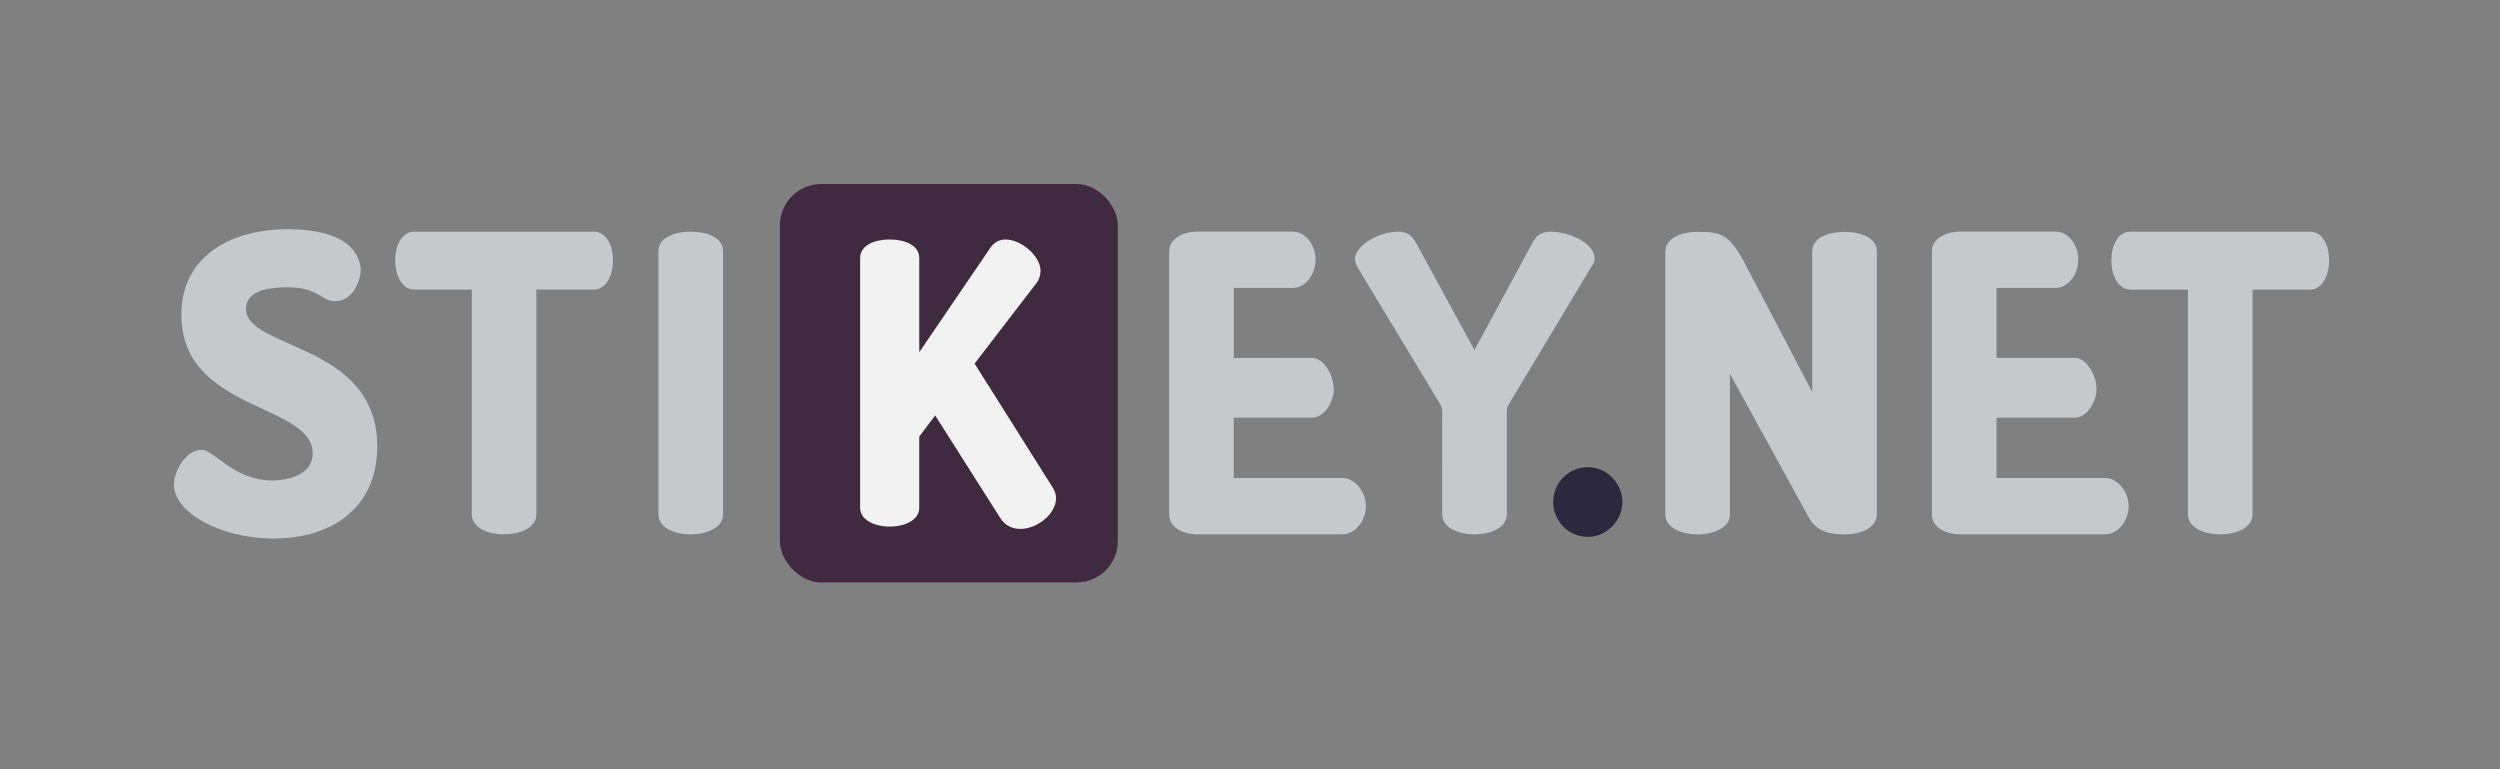 <?xml version="1.0" encoding="UTF-8" standalone="no"?>
<svg
   version="1.1"
   id="Capa_1"
   x="0px"
   y="0px"
   viewBox="0 0 130 40"
   xml:space="preserve"
   width="130"
   height="40"
   xmlns="http://www.w3.org/2000/svg"
   xmlns:svg="http://www.w3.org/2000/svg"
   xmlns:rdf="http://www.w3.org/1999/02/22-rdf-syntax-ns#"
   xmlns:cc="http://creativecommons.org/ns#"
   xmlns:dc="http://purl.org/dc/elements/1.1/"><rect x="0" y="0" width="130" height="40" fill="#808080" stroke="none"/><defs
   id="defs37"><linearGradient
     id="SVGID_1_"
     gradientUnits="userSpaceOnUse"
     x1="800"
     y1="1590.281"
     x2="800"
     y2="-9.094947e-13"><stop
       offset="0"
       style="stop-color:#1569CB"
       id="stop4" /><stop
       offset="1"
       style="stop-color:#29AEF3"
       id="stop6" /></linearGradient><linearGradient
     id="linearGradient921"
     gradientUnits="userSpaceOnUse"
     x1="800"
     y1="1590.281"
     x2="800"
     y2="-9.094947e-13"><stop
       offset="0"
       style="stop-color:#1569CB"
       id="stop917" /><stop
       offset="1"
       style="stop-color:#29AEF3"
       id="stop919" /></linearGradient></defs>
















<g
   id="g2"><rect
     style="display:inline;fill:#402a40;fill-opacity:1;stroke:none;stroke-width:1.966;stroke-linecap:square;stroke-dasharray:none;paint-order:markers stroke fill"
     id="rect1"
     width="17.57"
     height="20.719"
     x="40.556"
     y="9.569"
     ry="2.148"
     rx="2.148" /><path
     style="font-weight:800;font-size:4.939px;line-height:1.25;font-family:Dosis;-inkscape-font-specification:'Dosis Ultra-Bold';text-align:end;letter-spacing:0px;word-spacing:0px;text-anchor:end;display:inline;fill:#f2f2f2;fill-opacity:1;stroke-width:1.301"
     d="m 44.727,26.402 c 0,0.653 0.769,0.98 1.537,0.98 0.769,0 1.537,-0.327 1.537,-0.98 v -3.696 l 0.828,-1.103 3.37,5.309 c 0.256,0.428 0.65,0.592 1.064,0.592 0.887,0 1.853,-0.796 1.853,-1.593 0,-0.184 -0.059,-0.368 -0.157,-0.531 l -4.08,-6.473 3.232,-4.206 c 0.157,-0.225 0.197,-0.449 0.197,-0.613 0,-0.796 -1.025,-1.634 -1.813,-1.634 -0.315,0 -0.591,0.123 -0.808,0.449 l -3.685,5.411 v -4.901 c 0,-0.674 -0.769,-0.96 -1.537,-0.96 -0.769,0 -1.537,0.286 -1.537,0.96 z"
     id="path1"
     aria-label="STIKEY" /><g
     id="g1"
     style="fill:#c6c9cc;fill-opacity:1"><path
       style="font-weight:800;font-size:4.939px;line-height:1.25;font-family:Dosis;-inkscape-font-specification:'Dosis Ultra-Bold';text-align:end;letter-spacing:0px;word-spacing:0px;text-anchor:end;display:inline;fill:#c6c9cc;fill-opacity:1;stroke-width:1.301"
       d="m 74.996,26.752 c -1.97e-4,0.689 0.84,1.033 1.679,1.033 0.84,0 1.679,-0.345 1.679,-1.033 v -5.404 c 0,-0.129 0.039,-0.235 0.087,-0.301 l 4.435,-7.385 c 0.044,-0.083 0.039,-0.172 0.039,-0.236 0,-0.797 -1.356,-1.378 -2.282,-1.378 -0.538,0 -0.754,0.215 -0.969,0.624 l -2.993,5.534 -3.014,-5.534 C 73.421,12.262 73.227,12.047 72.689,12.047 c -0.926,0 -2.066,0.631 -2.228,1.31 -0.02,0.171 0.044,0.412 0.153,0.576 l 4.293,7.114 c 0.039,0.065 0.087,0.172 0.087,0.301 z"
       id="path2"
       aria-label="STIKEY" /><path
       style="font-weight:800;font-size:4.939px;line-height:1.25;font-family:Dosis;-inkscape-font-specification:'Dosis Ultra-Bold';text-align:end;letter-spacing:0px;word-spacing:0px;text-anchor:end;display:inline;fill:#c6c9cc;fill-opacity:1;stroke-width:1.301"
       d="m 64.157,14.974 h 3.067 c 0.646,0 1.186,-0.689 1.186,-1.486 0,-0.689 -0.476,-1.443 -1.186,-1.443 h -4.962 c -0.732,0 -1.464,0.345 -1.464,1.034 v 13.672 c 0,0.689 0.732,1.033 1.464,1.033 h 7.534 c 0.711,0 1.23,-0.754 1.23,-1.443 0,-0.797 -0.584,-1.486 -1.23,-1.486 h -5.64 v -3.137 h 4.058 c 0.711,0 1.143,-0.907 1.143,-1.488 0,-0.689 -0.497,-1.619 -1.143,-1.619 H 64.157 Z"
       id="path3"
       aria-label="STIKEY" /><path
       style="font-weight:800;font-size:4.939px;line-height:1.25;font-family:Dosis;-inkscape-font-specification:'Dosis Ultra-Bold';text-align:end;letter-spacing:0px;word-spacing:0px;text-anchor:end;display:inline;fill:#c6c9cc;fill-opacity:1;stroke-width:1.301"
       d="m 34.24,26.752 c 0,0.689 0.84,1.033 1.679,1.033 0.84,0 1.679,-0.345 1.679,-1.033 V 13.058 c 0,-0.711 -0.84,-1.012 -1.679,-1.012 -0.84,0 -1.679,0.302 -1.679,1.012 z"
       id="path4"
       aria-label="STIKEY" /><path
       style="font-weight:800;font-size:4.939px;line-height:1.25;font-family:Dosis;-inkscape-font-specification:'Dosis Ultra-Bold';text-align:end;letter-spacing:0px;word-spacing:0px;text-anchor:end;display:inline;fill:#c6c9cc;fill-opacity:1;stroke-width:1.301"
       d="m 21.563,12.046 c -0.711,0 -1.012,0.775 -1.012,1.486 0,0.818 0.367,1.529 1.012,1.529 h 2.971 v 11.691 c 0,0.689 0.84,1.033 1.679,1.033 0.84,0 1.679,-0.345 1.679,-1.033 v -11.691 h 2.971 c 0.646,0 1.012,-0.711 1.012,-1.529 0,-0.711 -0.301,-1.486 -1.012,-1.486 z"
       id="path5"
       aria-label="STIKEY" /><path
       style="font-weight:800;font-size:4.939px;line-height:1.25;font-family:Dosis;-inkscape-font-specification:'Dosis Ultra-Bold';text-align:end;letter-spacing:0px;word-spacing:0px;text-anchor:end;display:inline;fill:#c6c9cc;fill-opacity:1;stroke-width:1.301"
       d="m 14.168,24.986 c -2.002,0 -3.007,-1.568 -3.66,-1.593 -0.818,-0.029 -1.464,1.077 -1.464,1.809 0,1.421 2.368,2.799 5.189,2.799 3.122,0 5.383,-1.679 5.383,-4.78 0,-5.426 -6.825,-5.017 -6.825,-7.17 0,-0.667 0.609,-1.113 2.138,-1.113 1.046,0 1.392,0.267 1.635,0.381 0.241,0.114 0.41,0.33 0.847,0.339 1.022,0.02 1.414,-1.259 1.335,-1.776 -0.274,-1.786 -2.66,-1.965 -3.801,-1.965 -2.691,0 -5.512,1.227 -5.512,4.457 0,5.038 6.825,4.586 6.825,7.191 0,1.475 -2.089,1.408 -2.089,1.421 z"
       id="path6"
       aria-label="STIKEY" /><path
       style="font-weight:800;font-size:4.378px;line-height:1.25;font-family:Dosis;-inkscape-font-specification:'Dosis Ultra-Bold';text-align:end;letter-spacing:0px;word-spacing:0px;text-anchor:end;display:inline;fill:#c6c9cc;fill-opacity:1;stroke-width:1.153"
       d="m 95.917,27.79 c 0.839,0 1.679,-0.344 1.679,-1.033 V 13.069 c 0,-0.71 -0.839,-1.012 -1.679,-1.012 -0.839,0 -1.679,0.301 -1.679,1.012 v 7.317 l -3.486,-6.65 c -0.818,-1.571 -1.27,-1.679 -2.475,-1.679 -0.839,0 -1.679,0.323 -1.679,1.033 v 13.666 c 0,0.689 0.839,1.033 1.679,1.033 0.839,0 1.679,-0.344 1.679,-1.033 v -7.317 l 4.089,7.446 c 0.409,0.753 1.098,0.904 1.872,0.904 z"
       id="text1"
       aria-label=".N" /><path
       style="font-weight:800;font-size:4.939px;line-height:1.25;font-family:Dosis;-inkscape-font-specification:'Dosis Ultra-Bold';text-align:end;letter-spacing:0px;word-spacing:0px;text-anchor:end;display:inline;fill:#c6c9cc;fill-opacity:1;stroke-width:1.301"
       d="m 103.819,14.974 h 3.067 c 0.646,0 1.186,-0.689 1.186,-1.486 0,-0.689 -0.476,-1.443 -1.186,-1.443 h -4.962 c -0.732,0 -1.464,0.345 -1.464,1.034 v 13.672 c 0,0.689 0.732,1.033 1.464,1.033 h 7.534 c 0.711,0 1.23,-0.754 1.23,-1.443 0,-0.797 -0.584,-1.486 -1.23,-1.486 h -5.64 v -3.137 h 4.058 c 0.711,0 1.143,-0.907 1.143,-1.488 0,-0.689 -0.497,-1.619 -1.143,-1.619 h -4.058 z"
       id="path7"
       aria-label="STIKEY" /><path
       style="font-weight:800;font-size:4.939px;line-height:1.25;font-family:Dosis;-inkscape-font-specification:'Dosis Ultra-Bold';text-align:end;letter-spacing:0px;word-spacing:0px;text-anchor:end;display:inline;fill:#c6c9cc;fill-opacity:1;stroke-width:1.301"
       d="m 110.803,12.046 c -0.711,0 -1.012,0.775 -1.012,1.486 0,0.818 0.367,1.529 1.012,1.529 h 2.971 v 11.691 c 0,0.689 0.84,1.033 1.679,1.033 0.84,0 1.679,-0.345 1.679,-1.033 v -11.691 h 2.971 c 0.646,0 1.012,-0.711 1.012,-1.529 0,-0.711 -0.301,-1.486 -1.012,-1.486 z"
       id="path8"
       aria-label="STIKEY" /></g><path
     style="font-weight:800;font-size:4.378px;line-height:1.25;font-family:Dosis;-inkscape-font-specification:'Dosis Ultra-Bold';text-align:end;letter-spacing:0px;word-spacing:0px;text-anchor:end;display:inline;fill:#2c283e;fill-opacity:1;stroke-width:1.261"
     d="m 82.577,24.294 c -1.036,0 -1.812,0.824 -1.812,1.812 0,0.965 0.777,1.812 1.812,1.812 0.965,0 1.789,-0.847 1.789,-1.812 0,-0.988 -0.824,-1.812 -1.789,-1.812 z"
     id="path9"
     aria-label=".N" /></g></svg>
